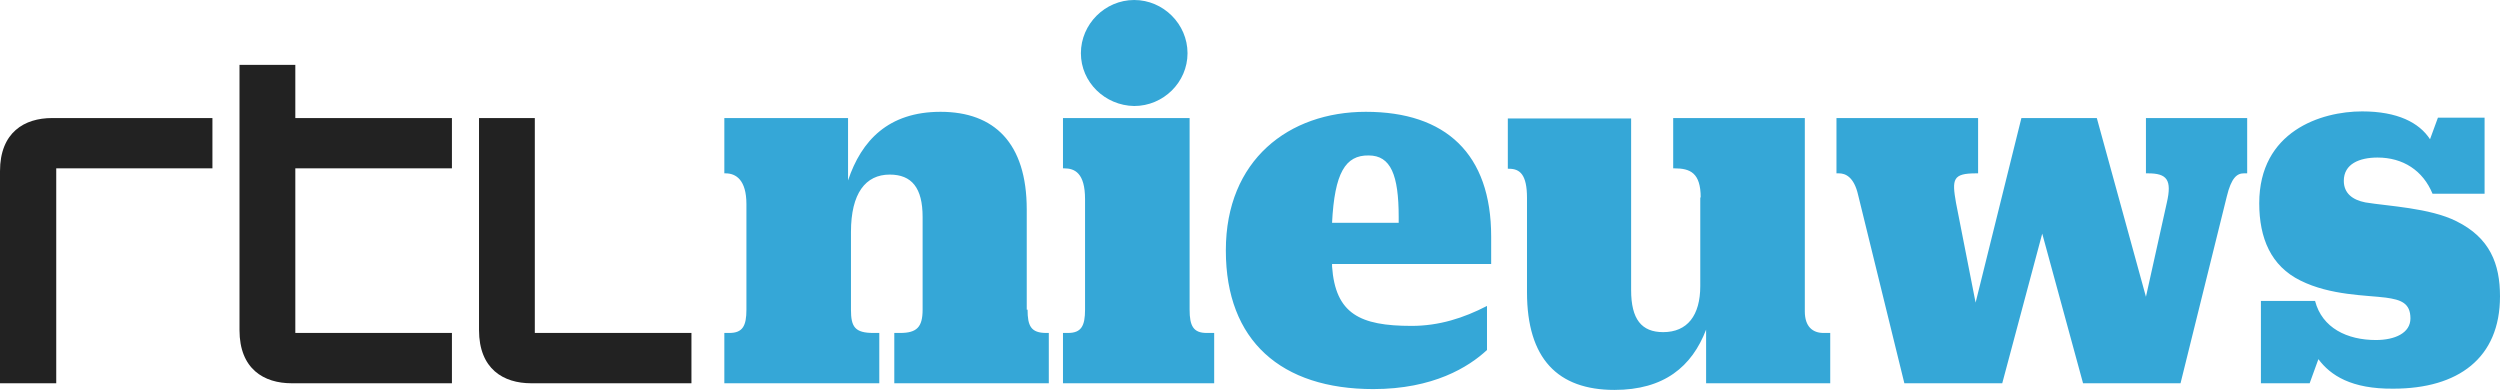 <?xml version="1.0" encoding="UTF-8"?> <svg xmlns="http://www.w3.org/2000/svg" xmlns:xlink="http://www.w3.org/1999/xlink" width="109px" height="17px" viewBox="0 0 109 17" version="1.1"><title>rtl-nieuws-logo-vector3</title><g id="Design" stroke="none" stroke-width="1" fill="none" fill-rule="evenodd"><g id="01-Home-(logo-optie-1)" transform="translate(-449, -3453)" fill-rule="nonzero"><g id="Group-24-Copy" transform="translate(232, 3363)"><g id="Group-23" transform="translate(217, 74)"><g id="rtl-nieuws-logo-vector" transform="translate(0, 16)"><path d="M0,16.71 L0,7.467 C0,5.763 1.071,5.147 2.27,5.147 L9.262,5.147 L9.262,7.34 L2.452,7.34 L2.452,16.71 L0,16.71 Z M12.876,7.358 L12.876,14.517 L19.704,14.517 L19.704,16.71 L12.712,16.71 C11.514,16.71 10.442,16.094 10.442,14.39 L10.442,2.827 L12.876,2.827 L12.876,5.147 L19.704,5.147 L19.704,7.34 L12.876,7.34 L12.876,7.358 Z M23.318,14.517 L30.147,14.517 L30.147,16.71 L23.155,16.71 C21.956,16.71 20.885,16.094 20.885,14.39 L20.885,5.147 L23.318,5.147 L23.318,14.517 Z" id="Fill-1" fill="#222222"></path><path d="M44.802,13.502 C44.802,14.209 44.948,14.517 45.619,14.517 L45.728,14.517 L45.728,16.71 L38.991,16.71 L38.991,14.517 L39.245,14.517 C39.972,14.517 40.226,14.263 40.226,13.502 L40.226,9.461 C40.226,8.192 39.754,7.612 38.791,7.612 C37.738,7.612 37.102,8.428 37.102,10.113 L37.102,13.502 C37.102,14.245 37.266,14.517 38.083,14.517 L38.337,14.517 L38.337,16.71 L31.581,16.71 L31.581,14.517 L31.799,14.517 C32.38,14.517 32.544,14.209 32.544,13.502 L32.544,8.899 C32.544,7.848 32.09,7.558 31.636,7.558 L31.581,7.558 L31.581,5.147 L36.975,5.147 L36.975,7.866 C37.556,6.126 38.737,4.875 41.007,4.875 C43.349,4.875 44.766,6.235 44.766,9.134 L44.766,13.502 M51.867,13.502 C51.867,14.209 52.03,14.517 52.611,14.517 L52.938,14.517 L52.938,16.71 L46.346,16.71 L46.346,14.517 L46.564,14.517 C47.145,14.517 47.308,14.209 47.308,13.502 L47.308,8.681 C47.308,7.539 46.854,7.34 46.4,7.34 L46.346,7.34 L46.346,5.147 L51.867,5.147 L51.867,13.502 Z M47.127,2.32 C47.127,1.051 48.18,0 49.451,0 C50.723,0 51.776,1.051 51.776,2.32 C51.776,3.588 50.723,4.622 49.451,4.622 C48.18,4.603 47.127,3.588 47.127,2.32 Z M59.876,16.964 C55.862,16.964 53.447,14.861 53.447,10.929 L53.447,10.91 C53.447,6.978 56.189,4.875 59.549,4.875 C63.035,4.875 65.015,6.706 65.015,10.312 L65.015,11.509 L58.078,11.509 L58.078,11.617 C58.223,13.683 59.294,14.209 61.546,14.209 C62.745,14.209 63.816,13.865 64.833,13.339 L64.833,15.26 C64.034,16.003 62.491,16.964 59.876,16.964 Z M58.078,9.714 L60.983,9.714 L60.983,9.461 C60.983,7.63 60.638,6.778 59.676,6.778 C58.659,6.76 58.187,7.539 58.078,9.714 Z M74.15,8.609 C74.15,7.539 73.696,7.34 73.006,7.34 L72.951,7.34 L72.951,5.147 L78.69,5.147 L78.69,13.575 C78.69,14.245 79.035,14.517 79.507,14.517 L79.798,14.517 L79.798,16.71 L74.386,16.71 L74.386,14.372 C73.768,15.985 72.552,17 70.391,17 C67.921,17 66.577,15.641 66.577,12.741 L66.577,8.627 C66.577,7.612 66.268,7.358 65.796,7.358 L65.741,7.358 L65.741,5.165 L71.117,5.165 L71.117,12.65 C71.117,13.919 71.571,14.481 72.515,14.481 C73.569,14.481 74.132,13.756 74.132,12.469 L74.132,8.609 M89.041,10.186 L87.298,16.71 L83.03,16.71 L81.014,8.5 C80.833,7.703 80.452,7.558 80.179,7.558 L80.07,7.558 L80.07,5.147 L86.245,5.147 L86.245,7.558 L86.154,7.558 C85.137,7.558 85.101,7.811 85.282,8.844 L86.136,13.194 L88.133,5.147 L91.421,5.147 L93.563,12.94 L94.472,8.844 C94.708,7.829 94.472,7.558 93.654,7.558 L93.563,7.558 L93.563,5.147 L97.977,5.147 L97.977,7.558 L97.831,7.558 C97.541,7.558 97.286,7.739 97.087,8.572 L95.071,16.71 L90.821,16.71 L89.041,10.186 M101.082,15.659 L100.701,16.71 L98.576,16.71 L98.576,13.122 L100.937,13.122 C101.245,14.3 102.335,14.825 103.588,14.825 C104.424,14.825 105.095,14.517 105.095,13.883 C105.095,13.212 104.678,13.067 104.024,12.977 C103.189,12.868 101.609,12.886 100.301,12.233 C99.012,11.599 98.503,10.385 98.503,8.862 C98.503,5.727 101.191,4.857 102.989,4.857 C104.532,4.857 105.477,5.346 105.949,6.071 L106.294,5.129 L108.328,5.129 L108.328,8.446 L106.058,8.446 C105.64,7.431 104.769,6.869 103.661,6.869 C102.88,6.869 102.19,7.141 102.19,7.884 C102.19,8.428 102.571,8.717 103.134,8.826 C104.115,8.989 105.931,9.062 107.093,9.642 C108.564,10.367 109,11.509 109,12.922 C109,15.623 107.166,16.946 104.351,16.946 C102.517,16.964 101.609,16.366 101.082,15.659" id="Shape" fill="#35A7D7"></path></g></g></g></g></g></svg> 